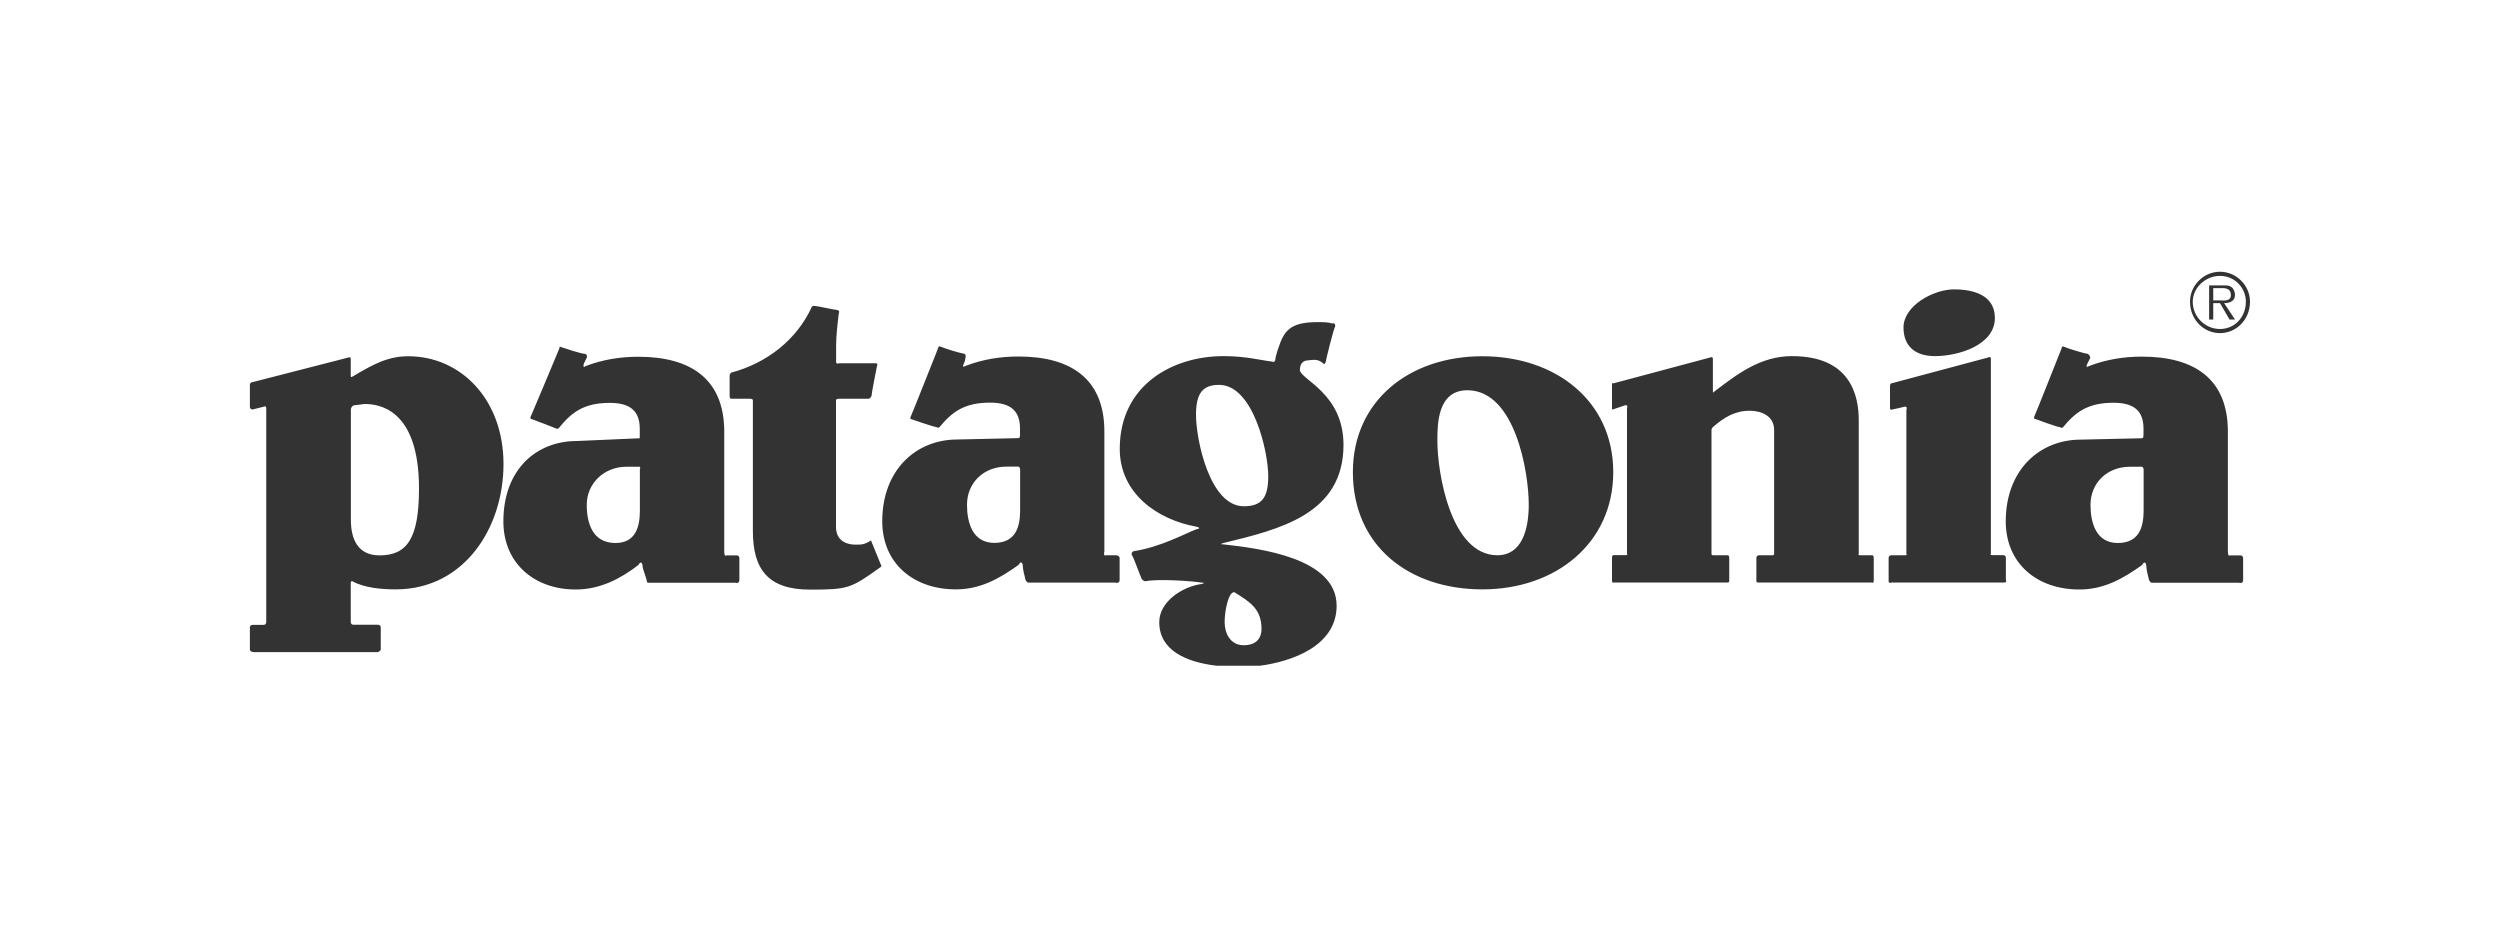 <svg xmlns="http://www.w3.org/2000/svg" viewBox="0 0 200 75"><path fill="#333" d="M51.08 37.34h-.98c-1.75 0-3.16 1.31-3.16 3.05 0 1.42.44 3.05 2.29 3.05 1.64 0 1.96-1.31 1.96-2.62v-3.27s.11-.22-.11-.22Zm49.7 15.92h-3.44c-2.47-.29-4.6-1.24-4.6-3.49 0-1.64 1.85-2.84 3.38-3.05 0 0 .44-.11 0-.11-.55-.11-3.49-.33-4.47-.11 0 0-.22 0-.33-.22-.11-.22-.65-1.75-.76-1.85-.11-.22.11-.33.11-.33 2.18-.33 4.14-1.42 5.02-1.75.55-.11 0-.22 0-.22-3.05-.55-6.11-2.62-6.11-6.22 0-5.13 4.25-7.42 8.29-7.42 1.85 0 2.94.33 3.93.44 0 0 .11.11.22-.11 0-.33.33-1.2.33-1.2.44-1.31 1.09-1.85 3.05-1.85.44 0 .87 0 1.2.11 0 0 .22-.11.22.22-.11.11-.76 2.73-.76 2.84-.11.33-.22.11-.22.11-.33-.22-.44-.33-1.2-.22-.44 0-.65.33-.65.76 0 .76 3.49 1.85 3.49 6 0 5.56-5.13 6.76-9.6 7.85 0 0-.44.11 0 .11 2.94.33 9.05 1.09 9.05 4.91 0 3.22-3.58 4.46-6.14 4.8Zm-42.72-8.83h.87c.22 0 .22.22.22.22v1.75c0 .33-.33.22-.33.22h-6.98s-.11 0-.11-.22c-.11-.44-.33-.87-.33-1.2-.11-.44-.33 0-.33 0-1.42 1.09-3.05 1.96-5.02 1.96-3.27 0-5.78-2.07-5.78-5.45 0-4.14 2.62-6.43 5.89-6.43l5.02-.22v-.76c0-1.42-.76-2.07-2.4-2.07-2.07 0-3.05.76-4.03 1.96 0 0 0 .11-.22.11-.22-.11-1.96-.76-1.96-.76s-.22 0-.11-.22 2.29-5.45 2.29-5.45 0-.22.11-.11c.33.11 1.64.55 1.96.55.22.11.11.33.11.33l-.22.44c-.11.44.11.22.11.22 1.42-.55 2.84-.76 4.25-.76 4.14 0 6.87 1.74 6.87 6v9.6s0 .33.11.33Zm.44-14.62c2.84-.76 5.23-2.62 6.43-5.23 0 0 0-.11.22-.11s1.64.33 1.85.33c.22.11.11.22.11.22-.11.87-.22 1.85-.22 2.62v1.31c0 .22.22.11.22.11h2.94c.22 0 .11.22.11.22s-.44 2.18-.44 2.4c-.11.22-.22.22-.22.22h-2.4c-.22 0-.22.11-.22.11v10.14c0 1.2.98 1.42 1.53 1.42s.65 0 1.09-.22c0 0 .22-.22.22 0 .11.22.66 1.64.76 1.85.11.11-.11.22-.11.22-2.29 1.64-2.51 1.75-5.56 1.75-3.38 0-4.58-1.64-4.58-4.69V32.01s0-.11-.22-.11h-1.53s-.11 0-.11-.22v-1.64c0-.11.11-.22.11-.22Zm49.73 7.96c0-5.67 4.47-9.27 10.36-9.27s10.47 3.6 10.47 9.27-4.58 9.38-10.47 9.38-10.36-3.49-10.36-9.38Zm6.76-2.51c0 2.62 1.09 9.16 4.8 9.16 1.96 0 2.51-2.07 2.51-4.04 0-2.62-1.09-9.16-4.91-9.16-2.4 0-2.4 2.73-2.4 4.04Zm34.79 11.34h-9.16s-.11 0-.11-.11v-1.85c0-.22.22-.22.22-.22h1.09c.11 0 .11-.11.11-.11v-9.92c0-1.09-.98-1.53-1.96-1.53-1.2 0-2.07.55-2.94 1.31 0 0-.11.11-.11.22v9.92s0 .11.11.11h1.2s.11 0 .11.22v1.85c0 .11-.11.11-.11.11h-9.16s-.11.11-.11-.22v-1.75c0-.22.11-.22.11-.22h.98c.22 0 .11-.11.11-.11V32.63s.11-.22-.11-.22c-.33.11-.98.33-.98.33s-.11.11-.11-.11v-1.85c0-.22.11-.11.11-.11l7.74-2.07s.22-.11.22.11v2.51c0 .33.11.11.11.11 1.85-1.42 3.71-2.84 6.22-2.84 4.69 0 5.34 3.16 5.34 5.13v10.69s-.11.11.11.11h.98s.11 0 .11.22v1.75c0 .33-.11.22-.11.22Zm9.27-18-7.74 2.07s-.11 0-.11.22v1.75c0 .22.22.11.22.11s.55-.11.98-.22c.22 0 .11.22.11.33v11.45s.11.11-.11.11h-1.09s-.22 0-.22.22v1.85c0 .22.22.11.22.11h9.05c.22 0 .11-.22.11-.22v-1.75c0-.22-.22-.22-.22-.22h-.87c-.22 0-.11-.11-.11-.11V28.7c0-.22-.22-.11-.22-.11Zm-2.73-5.45c1.53 0 3.27.44 3.27 2.29 0 2.18-2.94 3.05-4.8 3.05-1.53 0-2.51-.76-2.51-2.29 0-1.75 2.4-3.05 4.04-3.05ZM81.39 37.33h-.87c-1.85 0-3.16 1.31-3.16 3.05 0 1.42.44 3.05 2.18 3.05s2.07-1.31 2.07-2.62v-3.27s0-.22-.22-.22Zm7.09 7.09h.76c.33 0 .33.22.33.22v1.75c0 .33-.33.22-.33.22h-6.98s-.11 0-.22-.22c-.11-.44-.22-.87-.22-1.2-.11-.44-.33 0-.33 0-1.53 1.09-3.05 1.96-5.02 1.96-3.38 0-5.89-2.07-5.89-5.45 0-4.14 2.73-6.54 6-6.54l4.91-.11s.11 0 .11-.22v-.55c0-1.42-.76-2.07-2.4-2.07-2.07 0-3.05.76-4.04 1.96 0 0-.11.11-.22 0-.22 0-2.07-.65-2.07-.65s-.11 0 0-.22 2.18-5.45 2.18-5.45 0-.22.22-.11 1.64.55 1.85.55c.22.11.11.33.11.33s0 .22-.11.44c-.22.44.11.22.11.22 1.42-.55 2.84-.76 4.25-.76 4.14 0 6.87 1.74 6.87 6v9.6s-.11.33.11.33Zm7.2-11.23c0 1.96 1.09 7.31 3.82 7.31 1.42 0 1.96-.66 1.96-2.4 0-1.96-1.2-7.31-3.93-7.31-1.31 0-1.85.66-1.85 2.4Zm2.84 14.29c-.33.33-.55 1.53-.55 2.29 0 .87.44 1.85 1.53 1.85.87 0 1.42-.44 1.42-1.31 0-1.64-.98-2.18-2.18-2.94 0 0-.11 0-.22.11Zm72.75-10.14h-.87c-1.85 0-3.16 1.31-3.16 3.05 0 1.42.44 3.05 2.18 3.05s2.07-1.31 2.07-2.62v-3.27s0-.22-.22-.22Zm7.09 7.09h.87c.22 0 .22.22.22.22v1.75c0 .33-.33.22-.33.22h-6.98s-.11 0-.22-.22c-.11-.44-.22-.87-.22-1.2-.11-.44-.33 0-.33 0-1.53 1.09-3.05 1.96-5.02 1.96-3.38 0-5.89-2.07-5.89-5.45 0-4.14 2.73-6.54 6-6.54l4.91-.11s.11 0 .11-.22v-.55c0-1.42-.76-2.07-2.4-2.07-2.07 0-3.05.76-4.04 1.96 0 0-.11.11-.22 0-.22 0-1.96-.65-1.96-.65s-.22 0-.11-.22 2.18-5.45 2.18-5.45 0-.22.22-.11 1.64.55 1.85.55c.22.11.22.33.22.33l-.22.44c-.22.44.11.22.11.22 1.42-.55 2.84-.76 4.25-.76 4.14 0 6.87 1.74 6.87 6v9.6s0 .33.11.33ZM28.07 32.76v8.83c0 1.53.55 2.84 2.29 2.84 2.18 0 3.16-1.31 3.16-5.35 0-6.43-3.27-6.76-4.36-6.76l-.87.11s-.22.11-.22.33Zm.11-2.62c1.64-.98 2.84-1.64 4.47-1.64 4.25 0 7.63 3.49 7.63 8.62s-3.16 10.03-8.62 10.03c-1.09 0-2.51-.11-3.49-.66 0 0-.11 0-.11.11v3.16s0 .22.22.22h1.96s.22 0 .22.22v1.75c0 .11-.22.22-.22.22h-9.92s-.33 0-.33-.22v-1.74c0-.22.22-.22.22-.22h.87c.22 0 .22-.22.22-.22V32.65c0-.22-.22-.11-.22-.11l-.87.22s-.22 0-.22-.22V30.8c0-.23.22-.23.22-.23l7.63-1.96s.22-.11.22.11v1.31c0 .22.11.11.11.11Zm147.02-6c0-1.31 1.09-2.4 2.4-2.4s2.4 1.09 2.4 2.4c0 1.42-1.09 2.51-2.4 2.51-1.31 0-2.4-1.09-2.4-2.51Zm4.47 0c0-1.09-.87-2.07-2.07-2.07s-2.18.98-2.18 2.07c0 1.2.98 2.18 2.18 2.18 1.2 0 2.07-.98 2.07-2.18Zm-.87 1.42h-.44l-.76-1.31h-.54v1.31h-.33v-2.73h1.09c.22 0 .55 0 .65.11.22.11.33.44.33.65 0 .44-.33.66-.87.66l.87 1.31Zm-1.31-1.53c.44 0 .98.11.98-.44 0-.44-.33-.54-.65-.54h-.76v.98h.44Z"/></svg>